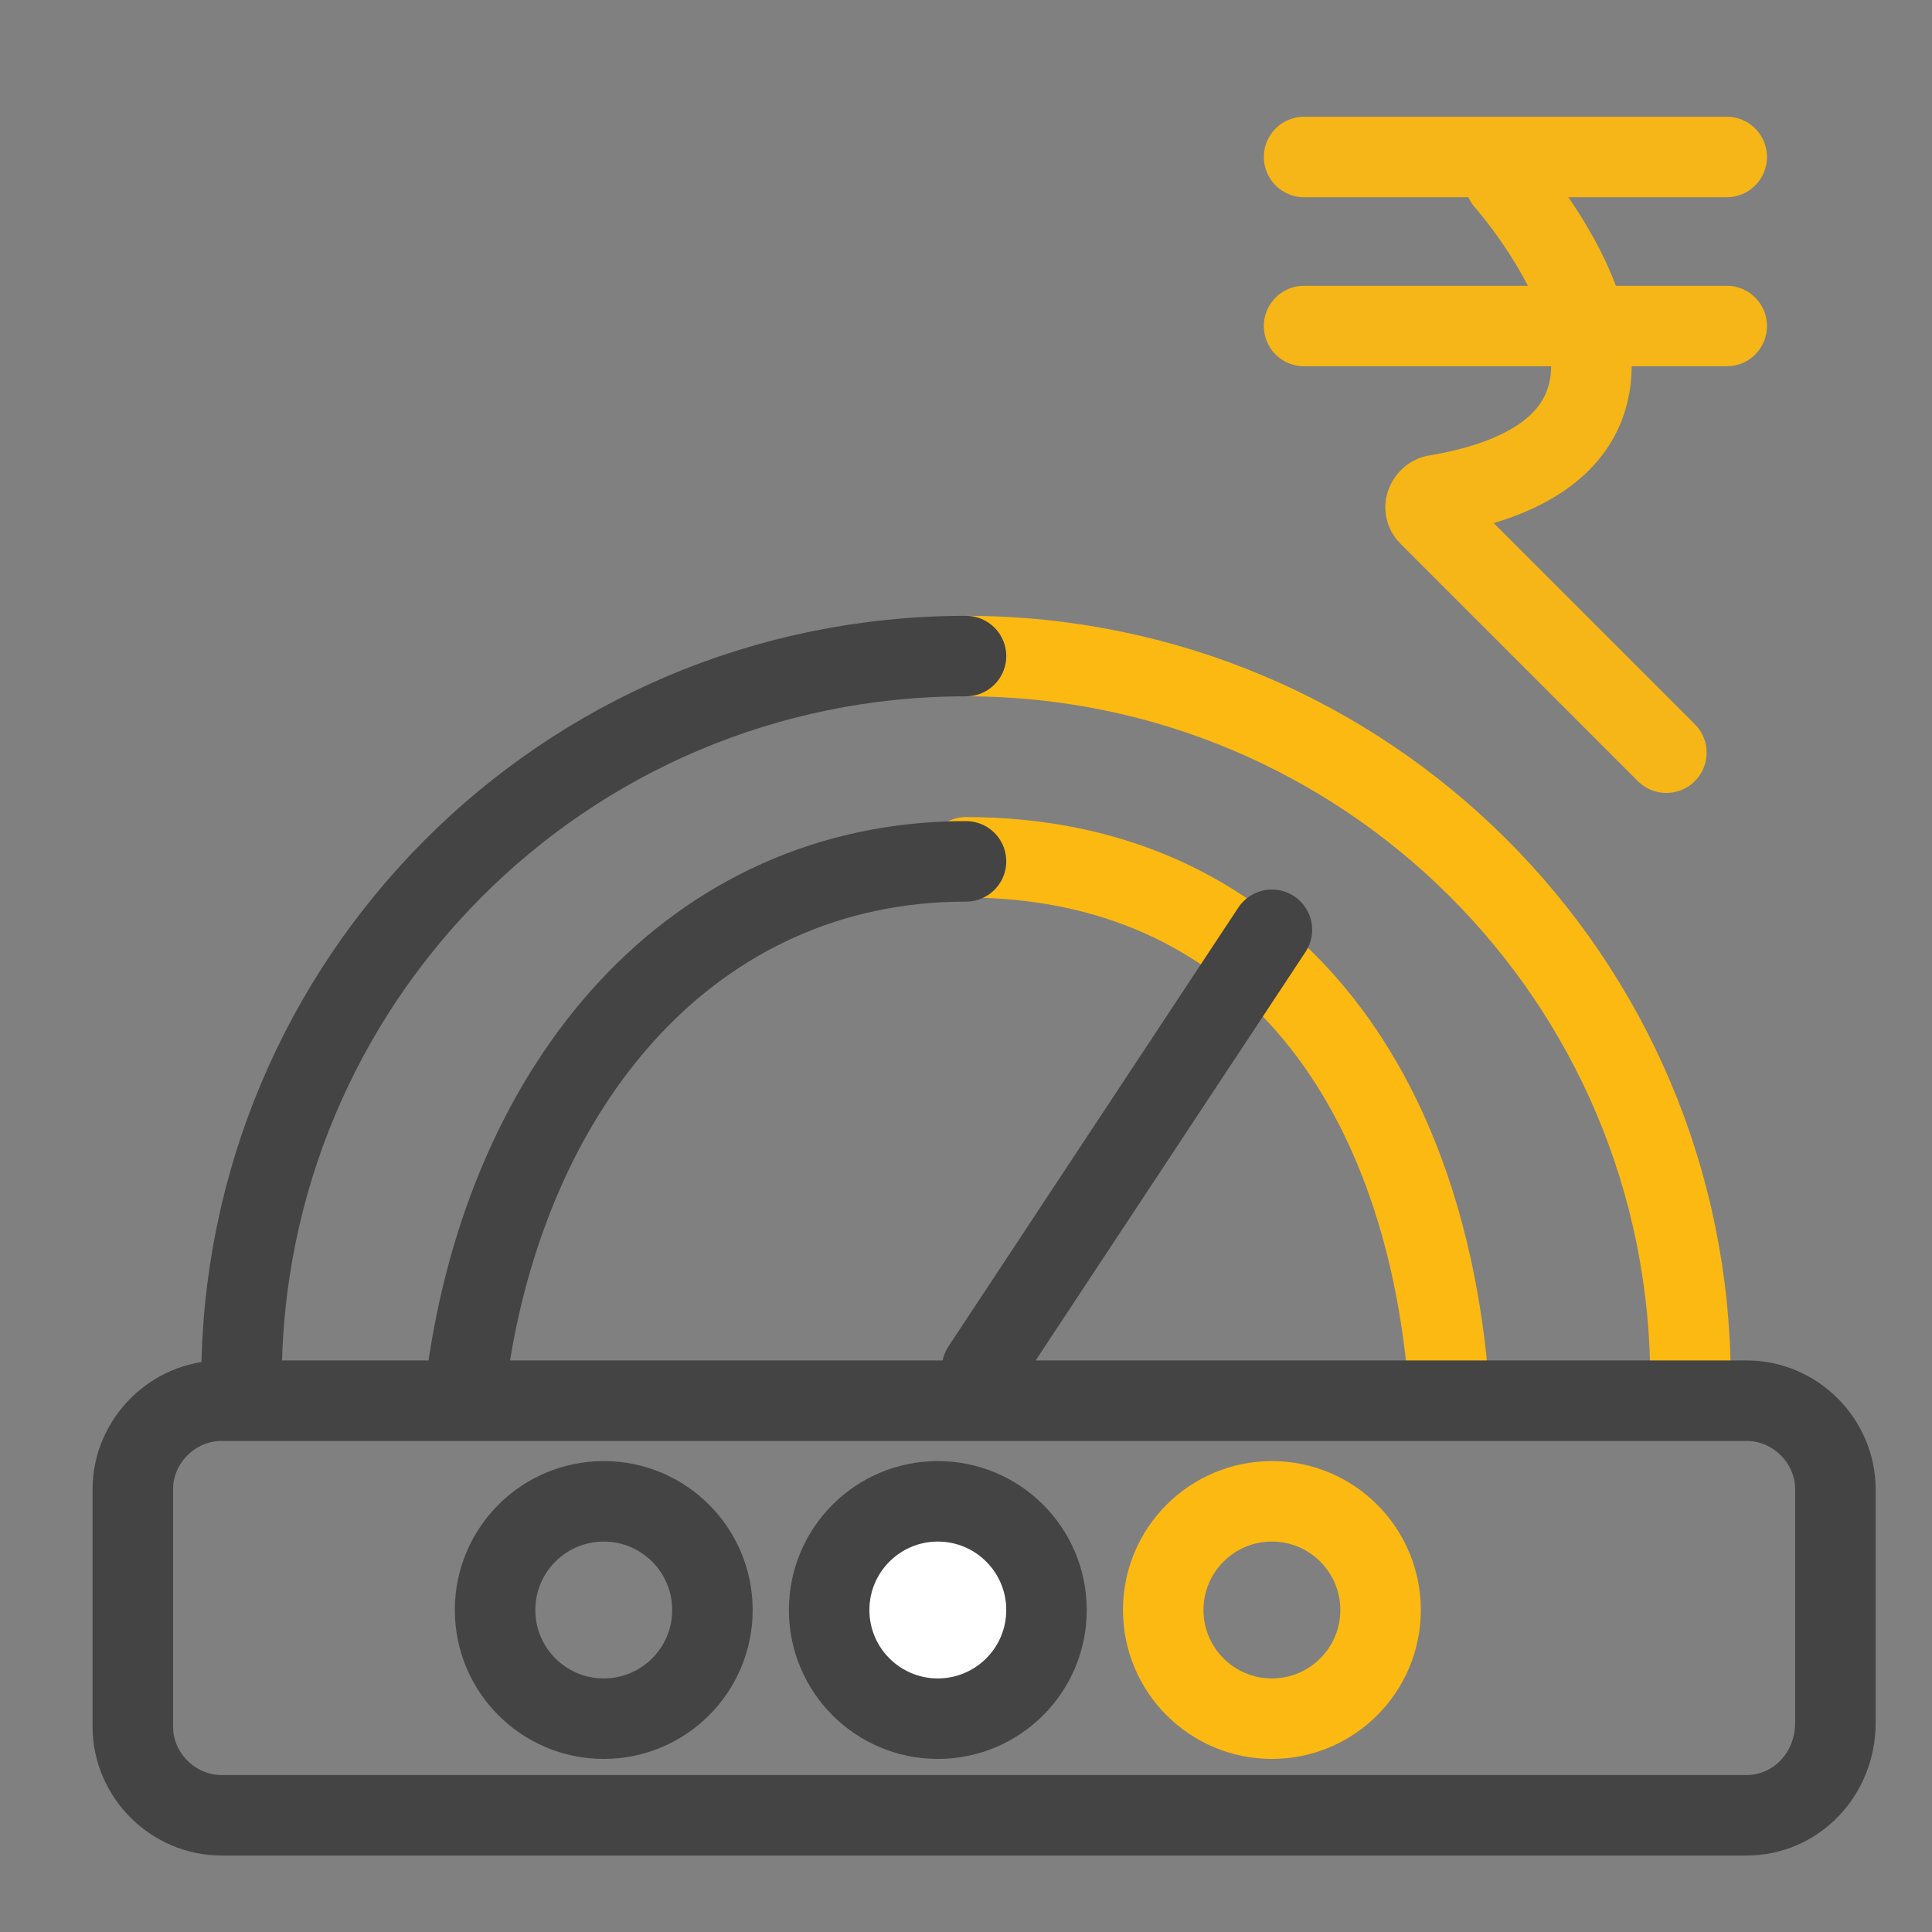 <?xml version="1.0" encoding="utf-8"?>
<!-- Generator: Adobe Illustrator 26.0.3, SVG Export Plug-In . SVG Version: 6.00 Build 0)  -->
<svg version="1.1" id="Layer_1" xmlns="http://www.w3.org/2000/svg" xmlns:xlink="http://www.w3.org/1999/xlink" x="0px" y="0px"
	 width="48px" height="48px" viewBox="0 0 48 48" enable-background="new 0 0 48 48" xml:space="preserve">
<rect x="0" y="0" width="48" height="48" fill="#808080" stroke="none"/>
<path fill="none" stroke="#FCB912" stroke-width="2" stroke-linecap="round" stroke-miterlimit="10" d="M24,16.3c9.9,0,18,8,18,18"
	/>
<path fill="none" stroke="#444445" stroke-width="2" stroke-linecap="round" stroke-miterlimit="10" d="M6,34.3c0-9.9,8-18,18-18"/>
<path fill="none" stroke="#FCB912" stroke-width="2" stroke-linecap="round" stroke-miterlimit="10" d="M24,21.3
	c7.2,0,11.4,5.4,12,13.2"/>
<path fill="none" stroke="#444445" stroke-width="2" stroke-linecap="round" stroke-miterlimit="10" d="M11.6,34.2
	c1-7.3,5.6-12.8,12.4-12.8"/>
<path fill="none" stroke="#444445" stroke-width="2" stroke-linecap="round" stroke-miterlimit="10" d="M43.4,45.1H5.5
	c-1.2,0-2.2-1-2.2-2.2V37c0-1.2,1-2.2,2.2-2.2h37.9c1.2,0,2.2,1,2.2,2.2v5.8C45.6,44.1,44.6,45.1,43.4,45.1z"/>
<line fill="#FFFFFF" stroke="#444445" stroke-width="2" stroke-linecap="round" stroke-miterlimit="10" x1="24.4" y1="34" x2="31.6" y2="23.1"/>
<circle fill="#FFFFFF" stroke="#444445" stroke-width="2" stroke-linecap="round" stroke-miterlimit="10" cx="23.3" cy="40" r="2.7"/>
<circle fill="none" stroke="#FCB912" stroke-width="2" stroke-linecap="round" stroke-miterlimit="10" cx="31.6" cy="40" r="2.7"/>
<circle fill="none" stroke="#444445" stroke-width="2" stroke-linecap="round" stroke-miterlimit="10" cx="15" cy="40" r="2.7"/>
<g>
	
		<line fill="none" stroke="#F7B617" stroke-width="2" stroke-linecap="round" stroke-miterlimit="10" x1="32.4" y1="3.9" x2="42.9" y2="3.9"/>
	
		<line fill="none" stroke="#F7B617" stroke-width="2" stroke-linecap="round" stroke-miterlimit="10" x1="32.4" y1="8.1" x2="42.9" y2="8.1"/>
	<path fill="none" stroke="#F7B617" stroke-width="2" stroke-linecap="round" stroke-miterlimit="10" d="M37.4,4.5
		c0,0,5.8,6.5-1.7,7.8c-0.2,0-0.4,0.3-0.2,0.5l5.9,5.9"/>
</g>
</svg>
